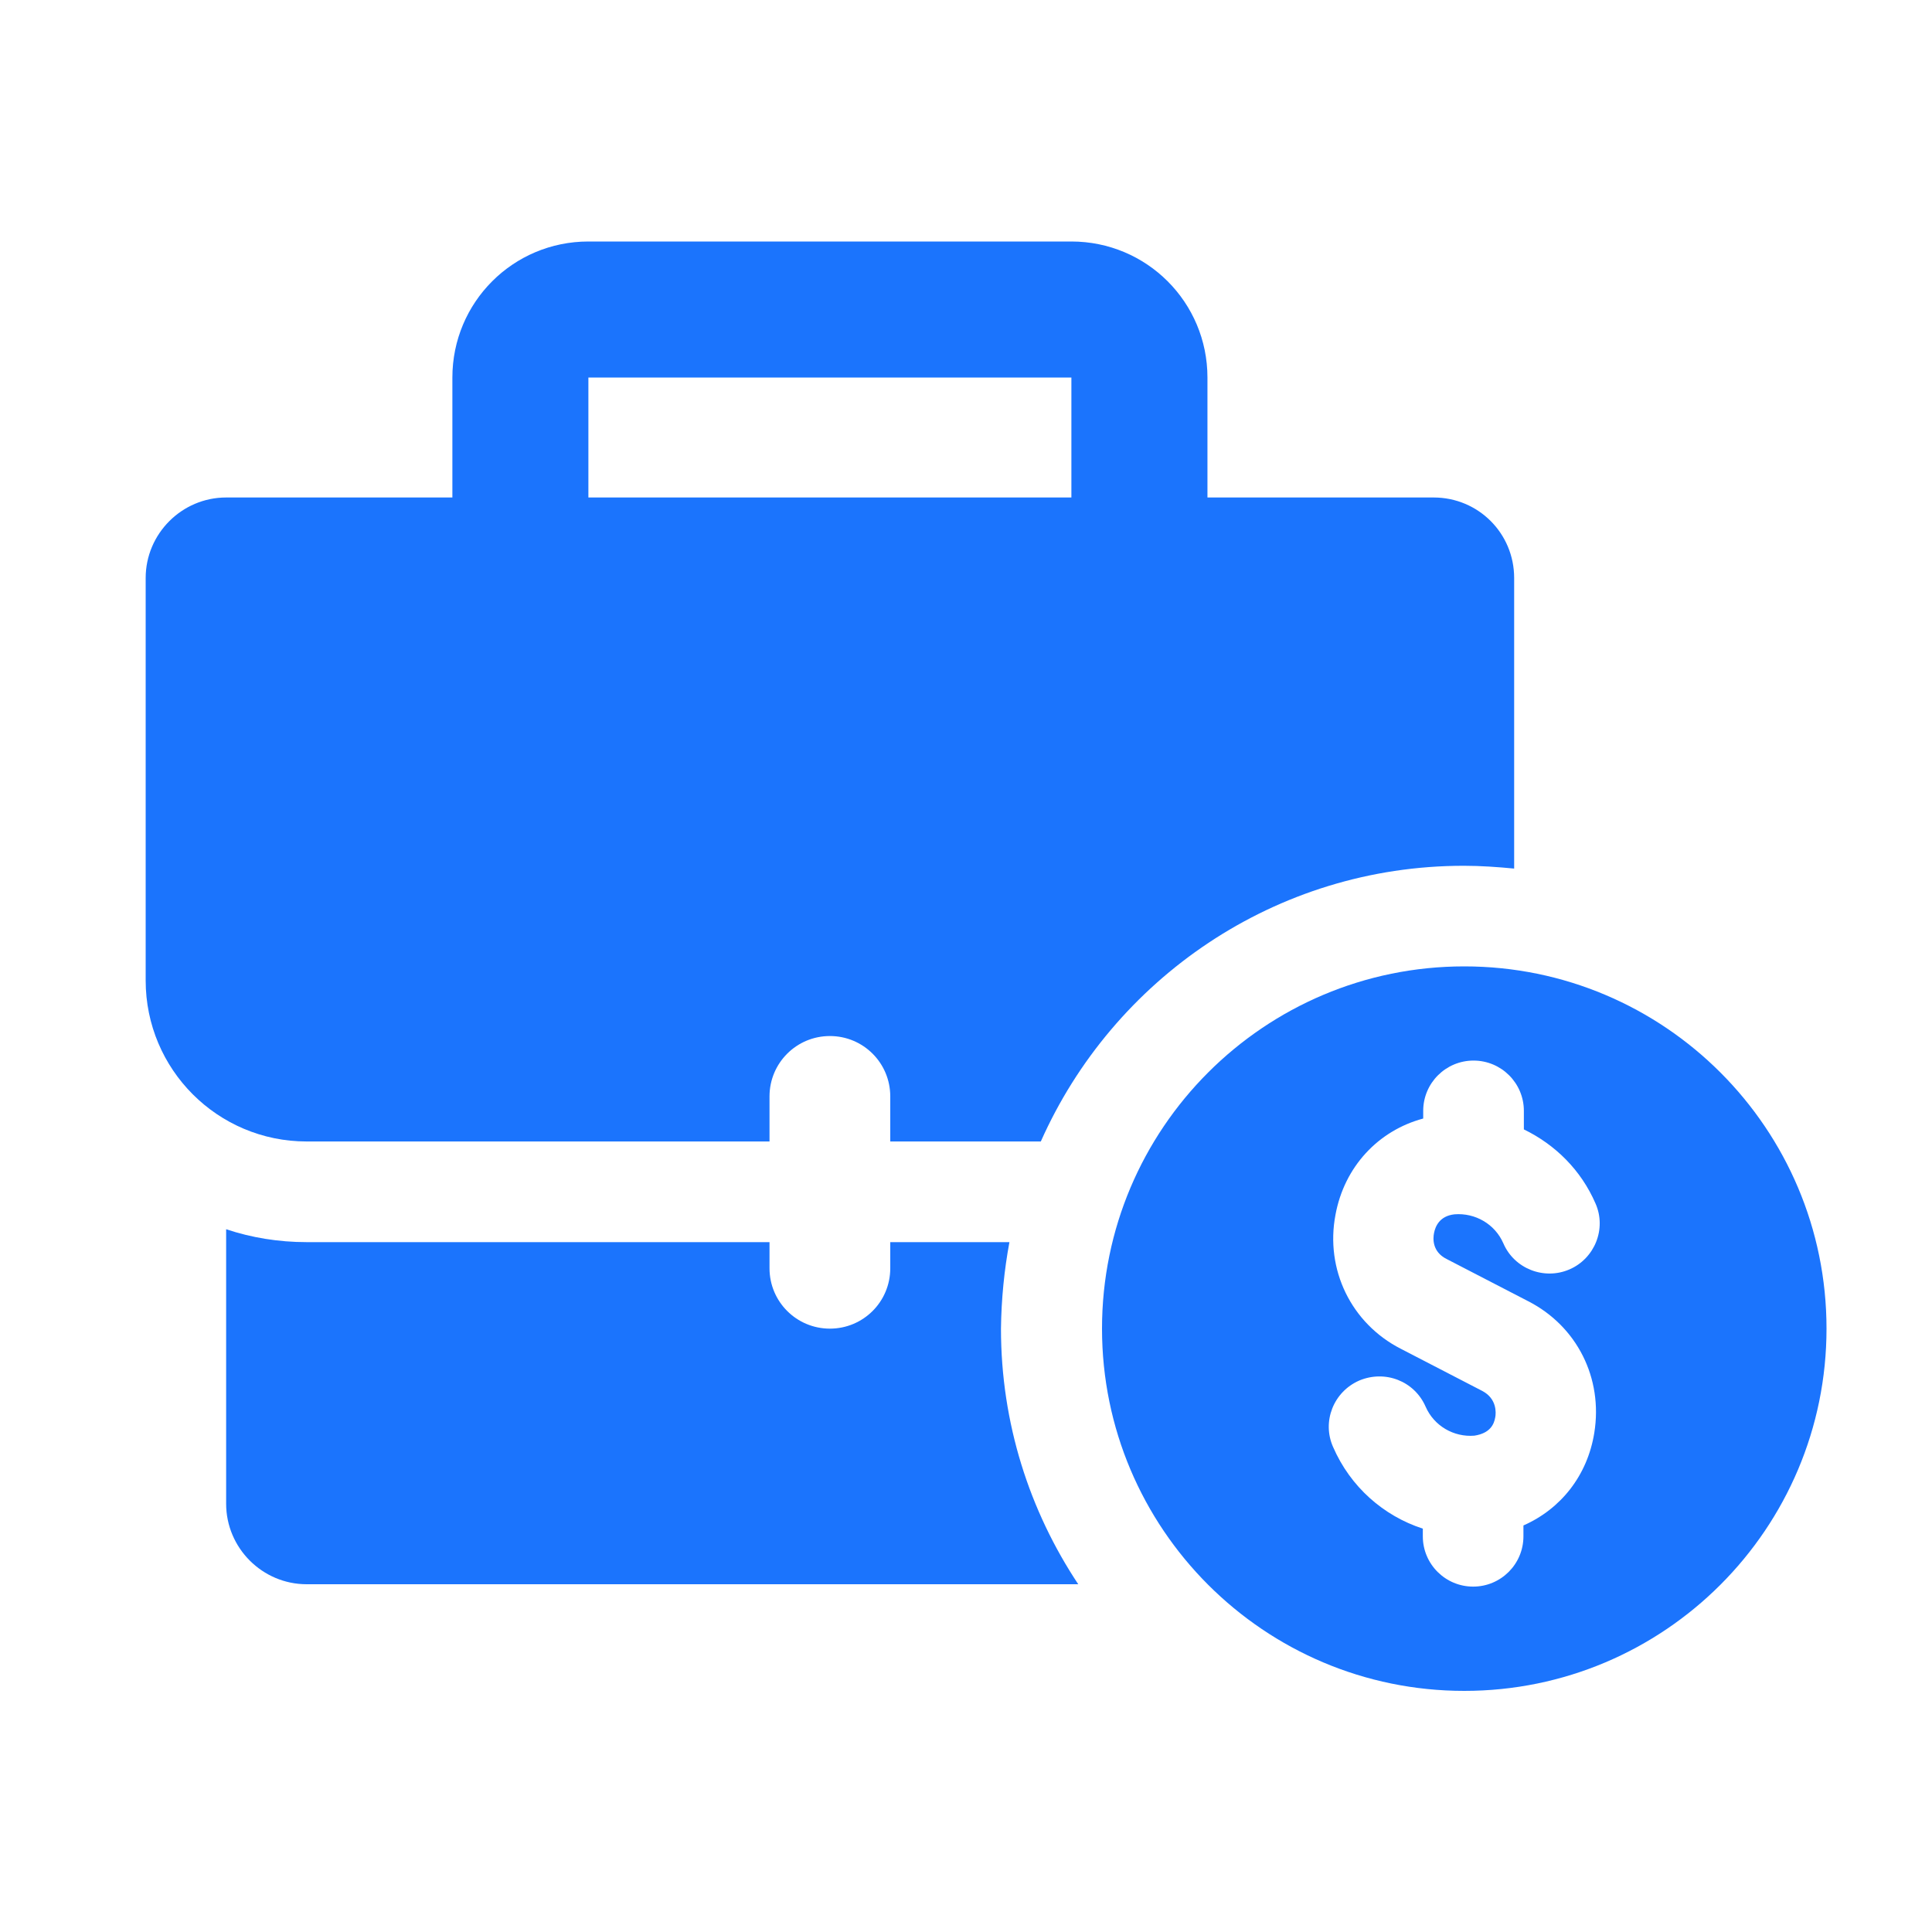 <?xml version="1.0" encoding="UTF-8"?> <svg xmlns="http://www.w3.org/2000/svg" width="40" height="40" viewBox="0 0 40 40" fill="none"><path d="M20.899 25.717H18.432V26.258C18.432 26.95 17.874 27.508 17.182 27.508C16.491 27.508 15.932 26.95 15.932 26.258V25.717H6.349C5.766 25.717 5.207 25.625 4.682 25.45V31.133C4.682 32.05 5.432 32.8 6.349 32.8H22.324C21.316 31.283 20.724 29.467 20.724 27.508C20.732 26.892 20.791 26.3 20.899 25.717ZM29.682 10.3H24.999V7.817C24.999 6.258 23.741 5 22.182 5H12.182C10.624 5 9.366 6.258 9.366 7.817V10.3H4.682C3.766 10.3 3.016 11.05 3.016 11.967V20.3C3.016 22.142 4.507 23.633 6.349 23.633H15.932V22.7C15.932 22.008 16.491 21.45 17.182 21.45C17.874 21.45 18.432 22.008 18.432 22.7V23.633H21.549C23.041 20.275 26.399 17.925 30.307 17.925C30.657 17.925 31.007 17.95 31.349 17.983V11.967C31.349 11.042 30.607 10.3 29.682 10.3ZM22.182 10.3H12.182V7.817H22.182V10.3Z" fill="#1B74FD"></path><path d="M30.316 20.008C26.175 20.008 22.816 23.366 22.816 27.508C22.816 31.649 26.175 35.008 30.316 35.008C34.458 35.008 37.816 31.649 37.816 27.508C37.816 23.366 34.458 20.008 30.316 20.008ZM29.95 26.066L31.641 26.941C32.65 27.458 33.191 28.533 33.008 29.666C32.866 30.549 32.316 31.241 31.541 31.583V31.808C31.541 32.383 31.075 32.849 30.5 32.849C29.925 32.849 29.458 32.383 29.458 31.808V31.649C28.641 31.383 27.958 30.783 27.6 29.958C27.366 29.433 27.608 28.816 28.141 28.583C28.675 28.358 29.283 28.591 29.516 29.124C29.691 29.524 30.1 29.758 30.525 29.724C30.85 29.674 30.933 29.491 30.958 29.341C30.975 29.249 30.991 28.958 30.691 28.799L29 27.924C27.975 27.399 27.433 26.283 27.65 25.149C27.833 24.158 28.533 23.408 29.466 23.158V22.999C29.466 22.424 29.933 21.958 30.508 21.958C31.083 21.958 31.55 22.424 31.55 22.999V23.383C32.2 23.699 32.733 24.224 33.033 24.916C33.266 25.441 33.016 26.058 32.491 26.283C31.966 26.508 31.35 26.266 31.125 25.741C30.95 25.341 30.541 25.108 30.116 25.141C29.8 25.174 29.716 25.399 29.691 25.524C29.666 25.641 29.65 25.916 29.95 26.066Z" fill="#1B74FD"></path></svg> 